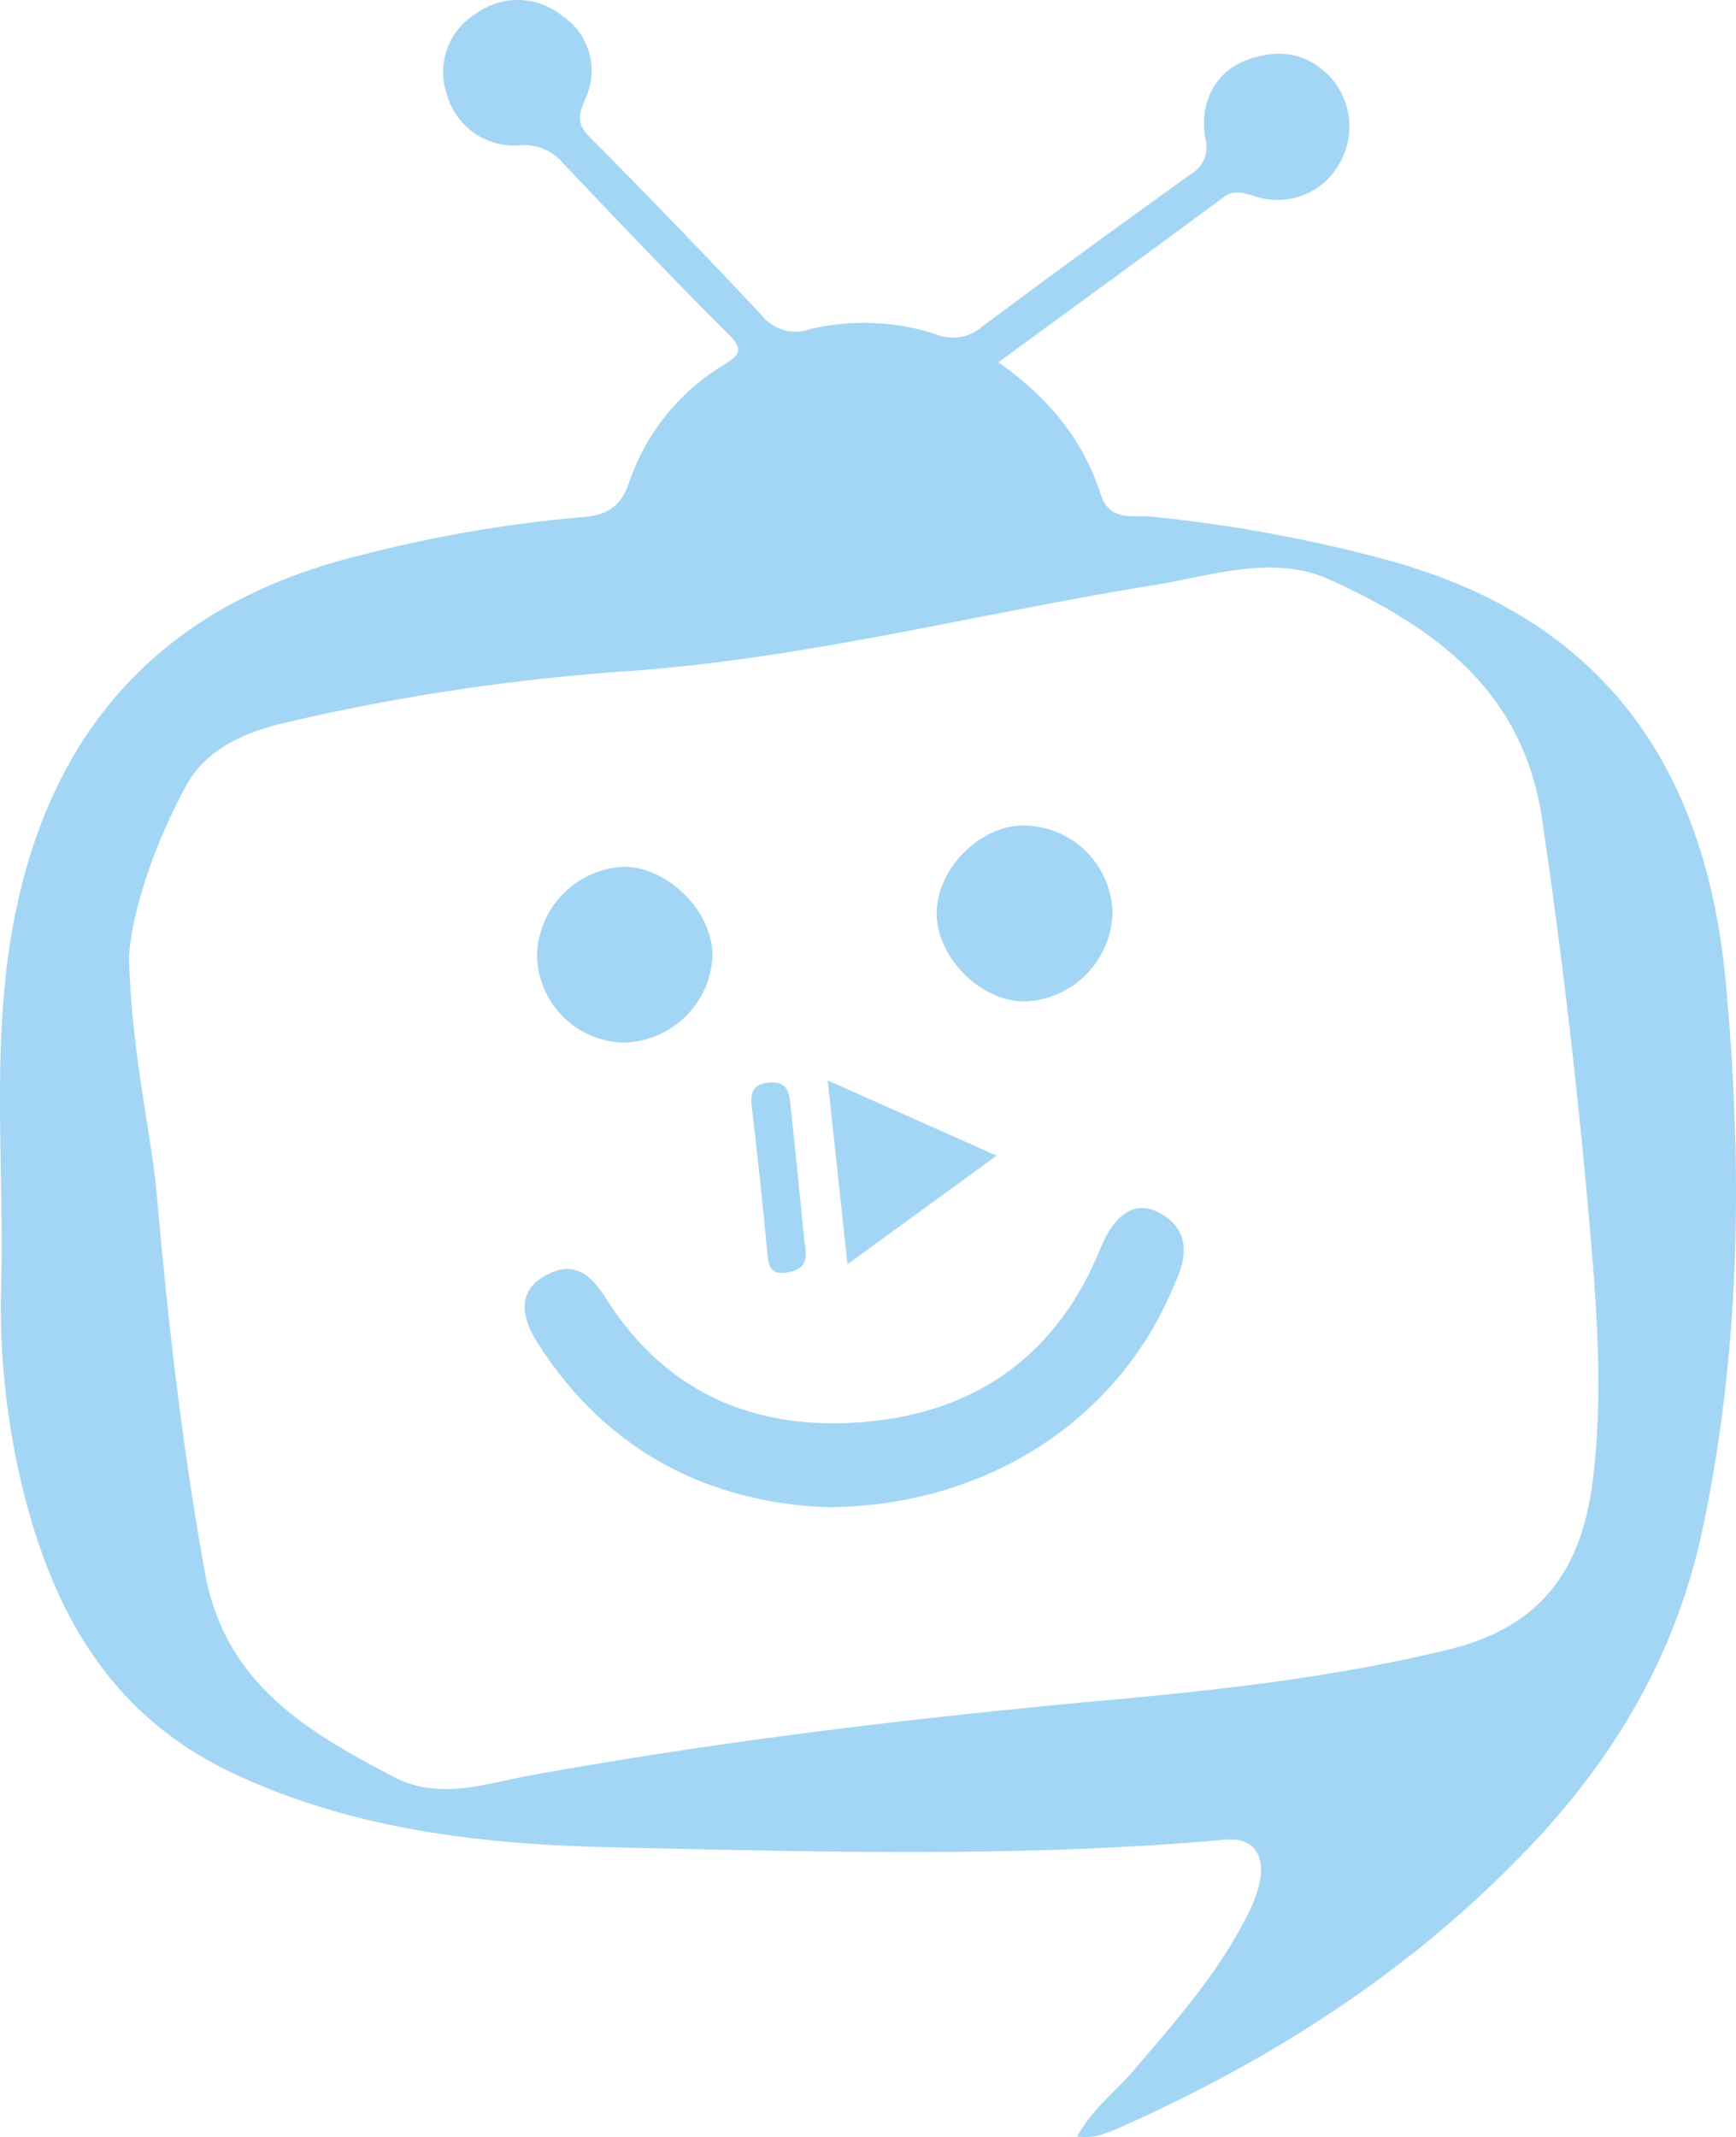 <svg xmlns="http://www.w3.org/2000/svg" width="182.566" height="224.696" viewBox="0 0 182.566 224.696"><defs><style>.a{fill:#a3d6f5;}</style></defs><path class="a" d="M181.486,103.284c-2.022-21.784-12.152-38.261-36.206-44.563a153.721,153.721,0,0,0-24.266-4.406c-1.858-.179-4.339.566-5.27-2.35-1.844-5.778-5.551-10.229-10.75-13.866,8.015-5.865,15.867-11.585,23.681-17.355,1.238-.914,2.281-.366,3.494-.051a7.428,7.428,0,0,0,8.697-3.502,7.731,7.731,0,0,0-.929-9.049c-2.536-2.714-5.647-3.041-8.925-1.791-3.211,1.225-4.922,4.463-4.252,8.205a3.267,3.267,0,0,1-1.518,3.742c-7.399,5.323-14.779,10.675-22.074,16.138a4.641,4.641,0,0,1-4.79.694,24.467,24.467,0,0,0-13.316-.484,4.494,4.494,0,0,1-4.927-1.46q-8.97-9.561-18.205-18.86c-1.41-1.419-.956-2.501-.365-3.962A6.91,6.91,0,0,0,59.172,1.699a7.433,7.433,0,0,0-9.09-.284A7.194,7.194,0,0,0,47,9.943a7.344,7.344,0,0,0,7.684,5.336,5.309,5.309,0,0,1,4.532,1.882C64.973,23.226,70.732,29.294,76.658,35.193c1.716,1.708.881,2.267-.557,3.181a23.113,23.113,0,0,0-9.924,12.298c-.933,2.822-2.585,3.537-5.091,3.72a140.893,140.893,0,0,0-23.203,4.003C17.043,63.49,5.016,76.785,1.297,97.718-.902,110.102.43,122.631.125,135.093a80.912,80.912,0,0,0,1.776,19.324c3.03,13.854,8.998,25.633,22.622,32.045,12.683,5.97,26.292,7.488,39.997,7.787,21.451.467,42.925,1.105,64.356-.81,2.703-.242,3.994,1.331,3.697,3.89a13.066,13.066,0,0,1-1.481,4.203c-3.065,6.08-7.566,11.116-11.942,16.248-1.853,2.173-4.256,3.924-5.869,6.872a9.013,9.013,0,0,0,1.972-.022,22.293,22.293,0,0,0,2.802-1.046c16.237-7.258,30.934-16.78,43.179-29.789,8.798-9.348,15.051-20.082,17.773-32.815C183.093,141.868,183.274,122.55,181.486,103.284Zm-13.955,52.181c-1.177,9.801-5.63,15.656-15.2,17.986-11.65,2.837-23.562,4.196-35.467,5.282-20.468,1.867-40.842,4.287-61.077,7.945-4.699.849-9.565,2.68-14.38.16-9.155-4.792-17.73-9.799-19.847-21.452C19.199,152.378,17.7,139.303,16.54,126.161c-.657-7.439-2.635-14.706-2.978-25.452.207-4.352,2.425-11.464,5.994-18.07,2.054-3.803,5.996-5.549,10.091-6.565a226.646,226.646,0,0,1,37.306-5.569c18.341-1.408,36.104-6.026,54.168-8.937,6.232-1.004,12.777-3.348,18.785-.595,10.958,5.021,20.294,11.649,22.27,25.188q3.265,22.142,5.147,44.478C168.024,138.952,168.531,147.131,167.531,155.465Z" transform="translate(0.001 -0)"/><path class="a" d="M86.978,158.482c-11.979-.458-23.046-5.563-30.484-17.335-2.025-3.205-1.708-5.645.908-7.057,3.043-1.643,4.8.022,6.383,2.518,6.426,10.13,16.04,13.974,27.556,12.867,11.614-1.116,19.939-7.223,24.39-18.215,1.451-3.583,3.605-5.035,6.033-3.809,3.083,1.556,3.237,4.123,2.013,7.003-.097.229-.21.452-.305.682C117.724,149.159,103.895,158.407,86.978,158.482Z" transform="translate(0.001 -0)"/><path class="a" d="M116.995,95.87a9.579,9.579,0,0,1-9.239,9.431c-4.571.016-9.167-4.529-9.253-9.152-.086-4.61,4.368-9.249,8.974-9.347A9.401,9.401,0,0,1,116.995,95.87Z" transform="translate(0.001 -0)"/><path class="a" d="M56.471,100.378A9.578,9.578,0,0,1,65.5,91.143c4.676-.075,9.447,4.662,9.433,9.368a9.552,9.552,0,0,1-9.554,9.116A9.351,9.351,0,0,1,56.471,100.378Z" transform="translate(0.001 -0)"/><path class="a" d="M87.047,113.605l17.76,7.913L89.123,132.94C88.408,126.282,87.754,120.194,87.047,113.605Z" transform="translate(0.001 -0)"/><path class="a" d="M84.612,130.692c.46,2.14-.27,2.826-1.774,3.094-1.813.324-2.018-.649-2.152-2.092-.468-5.051-1.013-10.095-1.609-15.132-.184-1.561-.073-2.572,1.873-2.733,1.89-.157,2.036,1.094,2.171,2.306C83.679,121.176,84.161,126.226,84.612,130.692Z" transform="translate(0.001 -0)"/></svg>